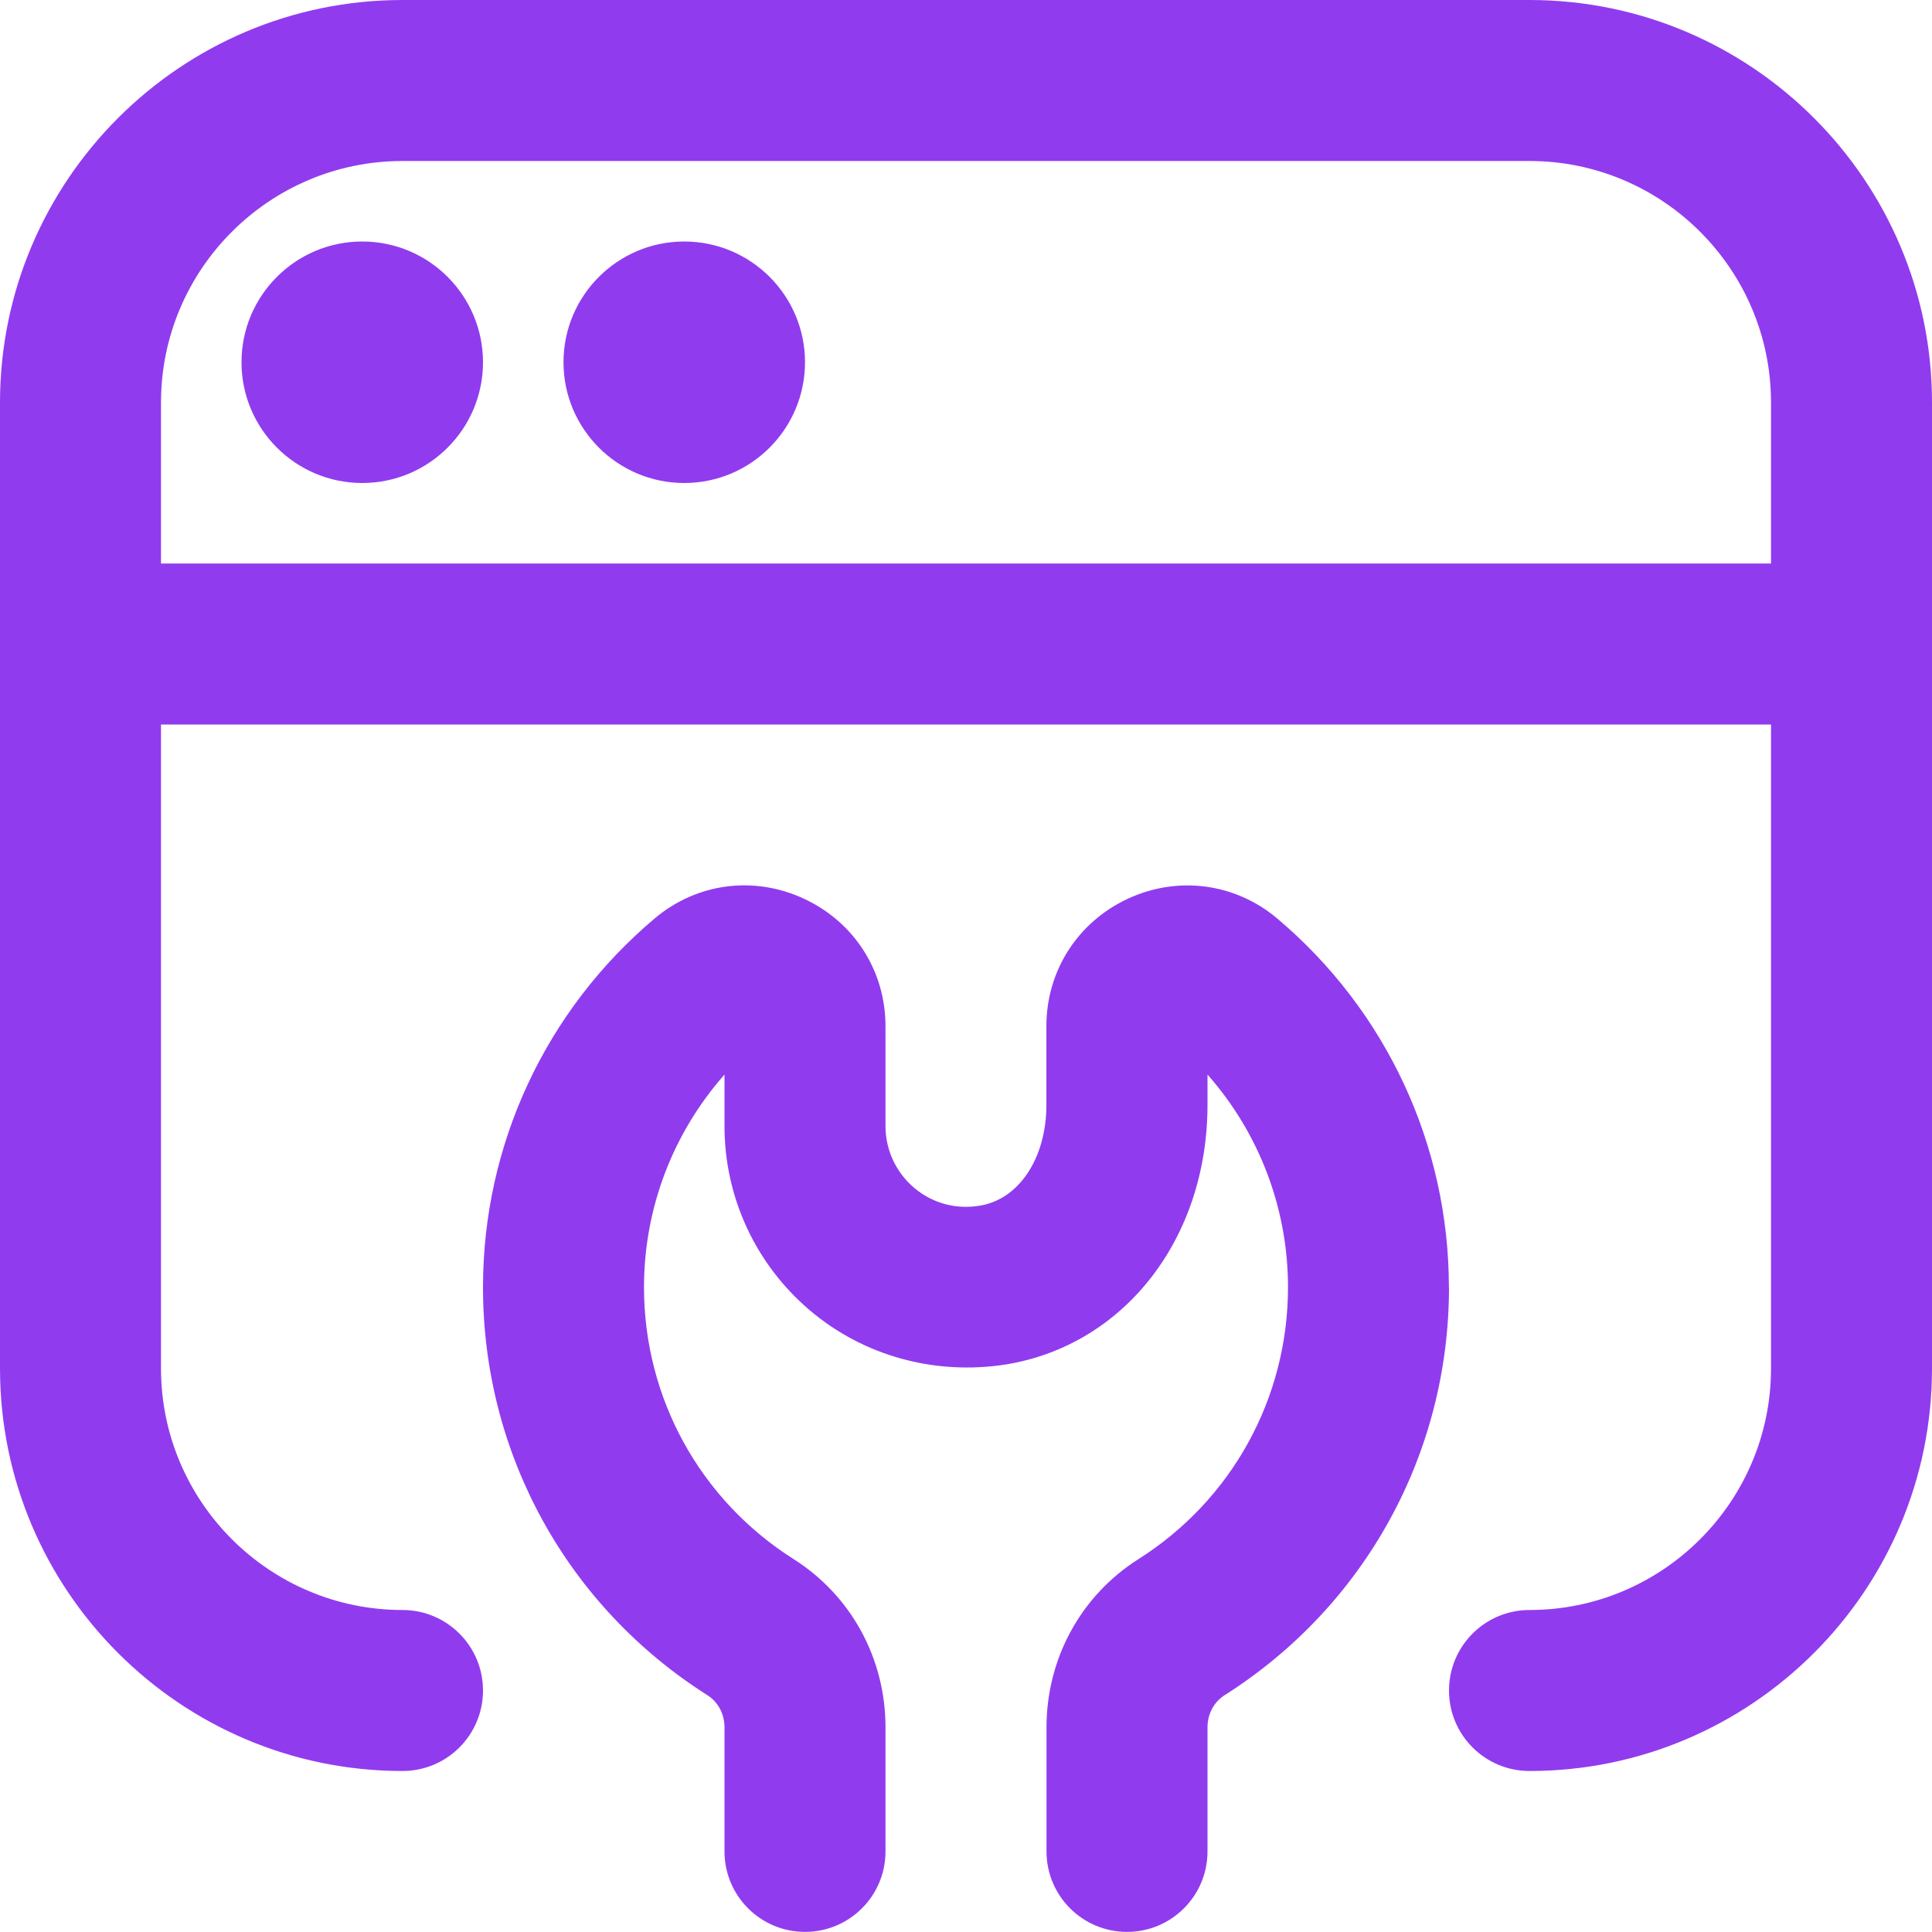 <svg width="36" height="36" viewBox="0 0 36 36" fill="none" xmlns="http://www.w3.org/2000/svg">
<g clip-path="url(#clip0_582_12425)">
<path d="M27 23.986C27 27.084 25.437 29.927 22.818 31.588C22.619 31.715 22.5 31.938 22.5 32.188V34.498C22.5 35.328 21.828 35.998 21 35.998C20.172 35.998 19.5 35.328 19.5 34.498V32.188C19.5 30.906 20.139 29.733 21.212 29.053C22.957 27.947 24 26.05 24 23.985C24 22.515 23.462 21.113 22.5 20.023V20.586C22.5 23.072 20.958 25.061 18.748 25.424C17.43 25.631 16.098 25.272 15.09 24.416C14.079 23.558 13.5 22.308 13.5 20.985V20.023C12.539 21.111 12 22.514 12 23.985C12 26.05 13.043 27.947 14.79 29.053C15.861 29.733 16.5 30.904 16.5 32.188V34.498C16.5 35.328 15.828 35.998 15 35.998C14.172 35.998 13.5 35.328 13.5 34.498V32.188C13.5 31.938 13.382 31.715 13.182 31.588C10.563 29.927 9 27.084 9 23.986C9 21.331 10.165 18.828 12.2 17.113C12.982 16.453 14.049 16.312 14.982 16.747C15.918 17.183 16.5 18.091 16.5 19.122V20.986C16.5 21.426 16.694 21.843 17.031 22.131C17.373 22.421 17.812 22.542 18.261 22.465C18.99 22.346 19.498 21.575 19.498 20.589V19.12C19.498 18.09 20.081 17.181 21.017 16.746C21.948 16.314 23.016 16.455 23.797 17.113C25.831 18.828 26.998 21.333 26.998 23.988L27 23.986ZM6.75 4.5C5.508 4.5 4.5 5.508 4.5 6.75C4.5 7.992 5.508 9 6.75 9C7.992 9 9 7.992 9 6.75C9 5.508 7.992 4.5 6.75 4.5ZM12.75 4.5C11.508 4.5 10.5 5.508 10.5 6.75C10.5 7.992 11.508 9 12.75 9C13.992 9 15 7.992 15 6.75C15 5.508 13.992 4.5 12.75 4.5ZM36 7.5V25.5C36 29.636 32.636 33 28.5 33C27.672 33 27 32.33 27 31.5C27 30.671 27.672 30 28.5 30C30.981 30 33 27.981 33 25.5V13.5H3V25.5C3 27.981 5.019 30 7.5 30C8.328 30 9 30.671 9 31.5C9 32.33 8.328 33 7.5 33C3.365 33 0 29.636 0 25.5V7.5C0 3.365 3.365 0 7.5 0H28.5C32.636 0 36 3.365 36 7.5ZM33 10.5V7.5C33 5.019 30.981 3 28.5 3H7.5C5.019 3 3 5.019 3 7.5V10.5H33Z" fill="#913BEF"/>
</g>
<defs>
<clipPath id="clip0_582_12425">
<rect width="36" height="36" fill="white"/>
</clipPath>
</defs>
</svg>
